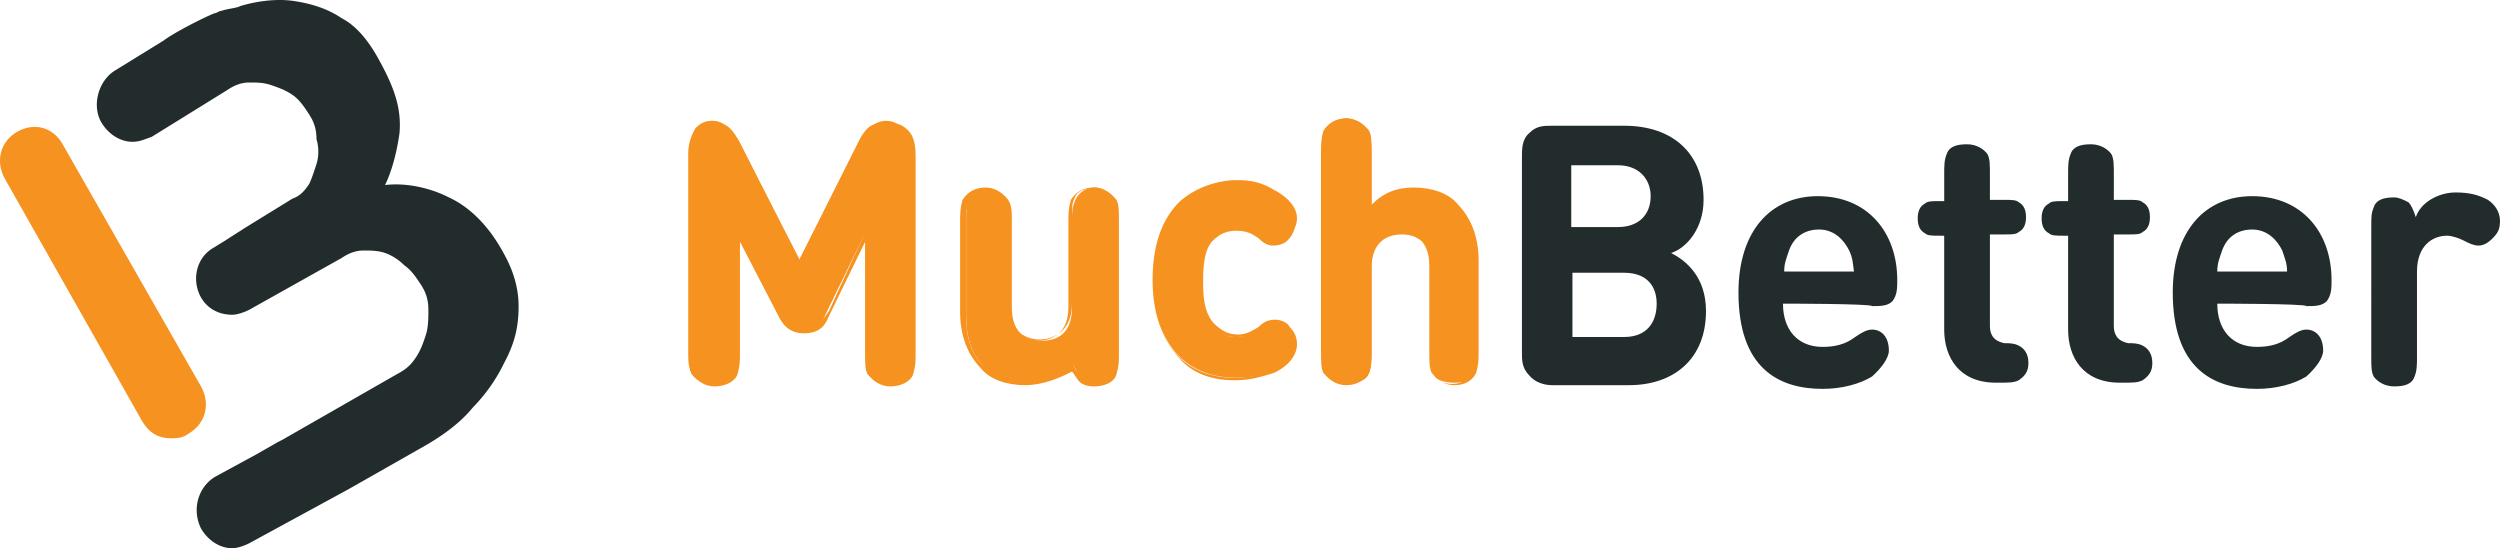 <svg width="114" height="25" viewBox="0 0 114 25" xmlns="http://www.w3.org/2000/svg">
    <g fill-rule="nonzero" fill="none">
        <path d="M7.794 19.986c-.548 0-.987-.225-1.316-.788L.224 8.156c-.44-.788-.22-1.69.548-2.14.768-.451 1.646-.226 2.085.563L9.166 17.62c.438.789.219 1.69-.549 2.141-.274.225-.603.225-.823.225z" fill="#F69220"/>
        <path d="M23.648 13.959c0-.79-.22-1.578-.658-2.366-.658-1.24-1.536-2.141-2.524-2.592-.877-.45-1.974-.676-2.907-.563.33-.676.549-1.577.658-2.366.11-1.24-.329-2.253-.987-3.436-.44-.79-.988-1.465-1.646-1.803-.658-.45-1.426-.676-2.194-.789-.768-.112-1.646 0-2.414.226-.22.112-.549.112-.878.225-.11 0-.22.113-.329.113-.549.225-1.865.9-2.304 1.239L5.271 3.199c-.768.45-1.098 1.577-.659 2.366.33.563.878.901 1.427.901.329 0 .548-.112.877-.225l3.456-2.14c.33-.226.659-.339.988-.339.33 0 .658 0 .987.113.33.113.659.225.988.45.329.226.548.564.768.902.22.338.329.676.329 1.127.11.338.11.788 0 1.126-.11.338-.22.676-.33.902-.219.338-.438.563-.767.676L11.14 10.41l-.877.563-.549.338c-.768.45-.987 1.465-.548 2.253.329.564.877.789 1.426.789.22 0 .548-.113.768-.225l1.207-.676 3.017-1.69c.33-.226.658-.338.987-.338.33 0 .659 0 .988.112.33.113.658.338.878.564.329.225.548.563.768.9.22.339.329.677.329 1.128 0 .338 0 .788-.11 1.126-.11.338-.22.676-.439 1.014-.22.338-.439.564-.877.789l-5.212 2.986-.22.112-.987.564-1.865 1.014c-.768.45-1.097 1.464-.658 2.366.329.563.877.901 1.426.901.22 0 .548-.113.768-.225l4.553-2.479 3.566-2.028c.768-.45 1.536-1.014 2.085-1.69a7.637 7.637 0 0 0 1.426-2.028c.548-1.014.658-1.803.658-2.591z" fill="#232C2C"/>
        <g fill="#232C2C">
            <path d="M70.772 17.564c-.33 0-.768-.113-1.043-.45-.329-.339-.329-.677-.329-1.071v-8.9c0-.339 0-.79.33-1.071.328-.338.658-.338 1.042-.338h3.291c2.25 0 3.62 1.296 3.62 3.38 0 1.296-.767 2.197-1.48 2.422.658.338 1.59 1.07 1.59 2.648 0 2.197-1.48 3.38-3.51 3.38h-3.511zm.877-9.858v2.647h2.14c.932 0 1.481-.563 1.481-1.408 0-.789-.549-1.408-1.481-1.408h-2.14v.169zm2.414 7.66c1.042 0 1.481-.675 1.481-1.52 0-.789-.439-1.408-1.48-1.408h-2.36v2.929h2.36zM81.304 13.846c0 1.183.659 1.972 1.81 1.972.55 0 1.043-.113 1.482-.451.329-.225.548-.338.768-.338.439 0 .768.338.768.958 0 .338-.33.788-.768 1.183-.549.338-1.372.563-2.25.563-2.029 0-3.84-.958-3.84-4.394 0-2.817 1.482-4.394 3.621-4.394 2.25 0 3.62 1.634 3.62 3.83 0 .339 0 .677-.218.958-.22.226-.55.226-.933.226 0-.113-4.06-.113-4.06-.113zm3.018-2.422c-.22-.451-.659-.958-1.372-.958-.658 0-1.152.338-1.371.958-.11.338-.22.563-.22.957h3.182c-.055-.394-.055-.62-.22-.957zM88.655 10.748h-.219c-.33 0-.549 0-.658-.113-.22-.113-.33-.338-.33-.676s.11-.563.33-.676c.11-.113.329-.113.658-.113h.22V7.987c0-.45 0-.676.11-.957.109-.338.438-.451.932-.451.439 0 .768.225.932.45.11.226.11.451.11.958v1.127h.658c.33 0 .549 0 .659.113.22.112.329.338.329.676s-.11.563-.33.676c-.11.112-.329.112-.658.112h-.658v4.169c0 .338.11.676.658.789.22 0 .44 0 .659.112.22.113.439.338.439.789 0 .338-.11.563-.44.789-.219.112-.438.112-.932.112h-.11c-1.7 0-2.359-1.183-2.359-2.422v-4.281zM94.306 10.748h-.22c-.329 0-.548 0-.658-.113-.22-.113-.33-.338-.33-.676s.11-.563.33-.676c.11-.113.33-.113.658-.113h.22V7.987c0-.45 0-.676.11-.957.11-.338.438-.451.932-.451.439 0 .768.225.933.45.11.226.11.451.11.958v1.127h.658c.329 0 .548 0 .658.113.22.112.33.338.33.676s-.11.563-.33.676c-.11.112-.33.112-.658.112h-.659v4.169c0 .338.11.676.659.789.22 0 .439 0 .658.112.22.113.439.338.439.789 0 .338-.11.563-.439.789-.22.112-.439.112-.933.112h-.11c-1.7 0-2.358-1.183-2.358-2.422v-4.281zM101.108 13.846c0 1.183.659 1.972 1.81 1.972.55 0 1.043-.113 1.482-.451.329-.225.548-.338.768-.338.439 0 .768.338.768.958 0 .338-.33.788-.768 1.183-.549.338-1.372.563-2.25.563-2.03 0-3.84-.958-3.84-4.394 0-2.817 1.482-4.394 3.621-4.394 2.25 0 3.62 1.634 3.62 3.83 0 .339 0 .677-.219.958-.219.226-.548.226-.932.226 0-.113-4.06-.113-4.06-.113zm2.963-2.422c-.22-.451-.659-.958-1.372-.958-.658 0-1.152.338-1.371.958-.11.338-.22.563-.22.957h3.182c0-.394-.11-.62-.22-.957zM111.97 8.776c.659 0 1.043.113 1.481.338.33.225.549.563.549.958 0 .394-.11.563-.33.788-.219.226-.438.338-.657.338-.22 0-.44-.112-.659-.225-.22-.113-.548-.225-.768-.225-.658 0-1.371.45-1.371 1.633v3.831c0 .45 0 .676-.11.958-.11.338-.439.45-.933.45-.438 0-.768-.225-.932-.45-.11-.226-.11-.451-.11-.958V10.41c0-.564 0-.676.11-.958.11-.338.439-.45.932-.45.22 0 .44.112.659.225.11.112.22.338.329.676.22-.676 1.042-1.127 1.81-1.127z"/>
        </g>
        <g fill="#F69220">
            <path d="m35.552 14.353-1.81-3.718v5.352c0 .563 0 .676-.11 1.07-.11.338-.548.563-1.042.563-.439 0-.768-.225-1.042-.563-.11-.225-.11-.45-.11-1.07V7.142c0-.45.11-.788.33-1.183.219-.225.438-.338.767-.338.22 0 .44 0 .659.226.219.112.438.45.548.676l2.853 5.577 2.852-5.577c.11-.226.33-.564.549-.676.22-.113.439-.226.658-.226.33 0 .549.113.768.338.22.226.33.564.33 1.183v8.845c0 .563 0 .676-.11 1.07-.11.338-.549.563-1.043.563-.438 0-.768-.225-1.042-.563-.11-.225-.11-.45-.11-1.07v-5.352l-1.81 3.718c-.22.563-.548.789-1.042.789s-.713-.226-1.043-.79z"/>
            <path d="M40.654 17.564c-.439 0-.932-.225-1.042-.563-.11-.338-.11-.451-.11-1.07v-5.014l-1.7 3.492c-.22.564-.549.789-1.152.789-.604 0-.933-.338-1.152-.789l-1.81-3.492v4.957c0 .563 0 .676-.11 1.07-.22.338-.549.564-1.043.564-.439 0-.932-.226-1.042-.564-.11-.338-.11-.45-.11-1.07V7.03c0-.451.11-.79.33-1.183.219-.226.438-.338.767-.338.33 0 .44.112.659.225.329.225.439.563.548.676l2.743 5.464 2.743-5.464c.11-.225.33-.563.549-.676.22-.113.439-.225.658-.225.33 0 .549.112.768.338.33.338.33.676.33 1.183v8.844c0 .563 0 .676-.11 1.07.164.395-.275.62-.714.62zm-1.042-7.323v5.69c0 .563 0 .675.11.957.11.338.439.45.932.45.33 0 .659-.225.933-.45.11-.225.11-.45.11-.958V7.142c0-.45 0-.788-.33-1.07-.219-.225-.438-.225-.658-.225-.22 0-.439 0-.548.112-.22.113-.33.338-.549.676l-2.962 5.69-2.963-5.69a1.146 1.146 0 0 0-.548-.676c-.22-.112-.33-.225-.549-.225-.22 0-.439.113-.658.225-.22.226-.33.564-.33 1.07v8.845c0 .563 0 .676.11.958.11.338.44.45.933.45.33 0 .658-.225.933-.45.11-.226.11-.451.11-.958v-5.746l2.03 4.056c.218.563.548.789 1.041.789.44 0 .659-.226 1.043-.79l1.81-3.942zM46.744 17.451c-.768 0-1.482-.225-1.92-.788-.659-.676-.768-1.521-.768-2.423v-4.056c0-.45 0-.676.11-.957.109-.338.438-.451.932-.451.494 0 .768.225.932.45.11.226.11.451.11.958v3.83c0 1.184.658 1.522 1.372 1.522.713 0 1.371-.338 1.371-1.521v-3.83c0-.451 0-.677.11-.958a.976.976 0 0 1 .932-.676c.494 0 .768.45.933.676.11.225.11.45.11.957v5.803c0 .563 0 .676-.11.957-.11.338-.439.451-.933.451-.219 0-.438-.113-.658-.225-.11-.113-.22-.338-.33-.564-.603.62-1.37.845-2.193.845z"/>
            <path d="M46.744 17.564c-.768 0-1.591-.225-2.03-.789-.549-.563-.933-1.408-.933-2.535v-4.056c0-.45 0-.676.11-1.07.22-.338.549-.563 1.042-.563.44 0 .768.225 1.043.563.11.225.11.45.11 1.07v3.83c0 1.41 1.042 1.522 1.261 1.522.33 0 1.372-.113 1.372-1.521v-3.83c0-.451 0-.677.11-1.071.219-.338.548-.563 1.042-.563.438 0 .768.225 1.042.563.11.225.11.45.11 1.07v5.803c0 .563 0 .676-.11 1.07s-.549.563-1.042.563c-.33 0-.55-.112-.659-.225-.11-.113-.22-.338-.329-.45-.549.281-1.317.619-2.14.619zm-1.81-8.675c-.33 0-.659.112-.769.45-.11.226-.11.338-.11.958v4.056c0 1.07.22 1.746.769 2.31.438.45 1.152.676 1.92.676s1.59-.338 2.03-.958l.11-.113v.17c.109.225.109.45.328.563.11.112.33.225.549.225.329 0 .658-.225.768-.45.11-.226.11-.339.11-.958v-5.803c0-.45 0-.676-.11-.957-.11-.338-.439-.451-.768-.451-.33 0-.658.113-.768.45-.11.226-.11.339-.11.958v3.83c0 1.184-.768 1.635-1.481 1.635-.658 0-1.481-.451-1.481-1.634v-3.83c0-.451 0-.677-.11-.958-.165-.057-.439-.17-.878-.17z"/>
            <g>
                <path d="M58.1 8.776c.438.225.932 1.07.932 1.52 0 .226-.11.452-.33.677-.109.113-.328.225-.658.225-.219 0-.438-.112-.658-.338-.329-.225-.548-.338-1.042-.338-.439 0-.933.226-1.152.564-.33.45-.44.957-.44 1.859 0 .957.11 1.52.44 1.859.329.338.658.563 1.152.563.329 0 .658-.113 1.042-.338.22-.225.439-.338.658-.338.22 0 .44.113.659.225.22.226.329.45.329.676 0 .564-.549 1.07-.988 1.296-.438.225-1.042.338-1.7.338-1.7 0-3.73-.958-3.73-4.394s2.03-4.394 3.73-4.394c.603.338 1.152.056 1.755.338z"/>
                <path d="M56.289 17.339c-.658 0-1.7-.113-2.469-.958-.768-.845-1.261-1.972-1.261-3.605 0-1.634.438-2.817 1.261-3.606.768-.676 1.81-.957 2.579-.957.658 0 1.152.112 1.7.45.44.226 1.043.676 1.043 1.296 0 .225-.11.563-.33.789-.219.225-.438.338-.658.338-.22 0-.439-.113-.768-.338-.329-.226-.548-.338-.932-.338-.44 0-.768.225-1.152.563-.33.338-.44.958-.44 1.859 0 .958.11 1.408.44 1.859.329.338.658.563 1.152.563.329 0 .548-.112.932-.338.22-.225.439-.338.768-.338.22 0 .549.113.658.338.22.226.33.45.33.789 0 .45-.33.958-1.043 1.296-.713.225-1.152.338-1.81.338zm0-8.676c-1.152 0-3.62.45-3.62 4.282 0 3.83 2.468 4.281 3.62 4.281.549 0 1.152-.113 1.59-.338.66-.338.933-.676.933-1.183 0-.225-.11-.45-.219-.563a.827.827 0 0 0-.549-.226c-.219 0-.329.113-.658.338-.329 0-.548.113-1.042.113-.549 0-.933-.225-1.262-.563-.33-.451-.439-1.07-.439-1.972 0-.958.11-1.521.44-1.972.328-.338.657-.563 1.26-.563.44 0 .66.113 1.043.338.22.225.439.225.658.225.22 0 .44-.112.549-.225.22-.225.22-.338.22-.563 0-.564-.55-.958-.933-1.183-.494-.113-.933-.226-1.591-.226z"/>
            </g>
            <g>
                <path d="M67.26 17c-.11.339-.438.451-.932.451-.439 0-.823-.112-.933-.338-.11-.225-.11-.62-.11-1.07l-.054-3.83c0-1.184-.604-1.522-1.317-1.522-.658 0-1.371.338-1.371 1.521v3.831c0 .45 0 .676-.11.958-.11.338-.439.45-.932.45-.44 0-.769-.225-.933-.45-.11-.226-.11-.451-.11-.958v-8.9c0-.451-.164-.733-.055-.958.11-.338.549-.79.988-.79.439 0 .932.564 1.042.79.11.225.11.45.11.957v2.535c.548-.563 1.152-.957 2.03-.957.768 0 1.48.225 1.92.788.658.676.768 1.521.768 2.423v4.056c.11.563.11.788 0 1.014z"/>
                <path d="M66.328 17.564c-.439 0-.768-.225-1.042-.563-.11-.226-.11-.451-.11-1.07V12.1c0-1.409-1.042-1.521-1.262-1.521-.329 0-1.371.112-1.371 1.52v3.831c0 .451 0 .676-.11 1.07-.22.339-.548.564-1.042.564-.44 0-.768-.225-1.043-.563-.11-.226-.11-.451-.11-1.07V7.03c0-.451 0-.676.11-1.07.22-.339.55-.564 1.043-.564.439 0 .768.225 1.042.563.11.226.11.45.11 1.07v2.31c.548-.563 1.152-.788 1.92-.788s1.59.225 2.03.788c.548.564.932 1.409.932 2.535v4.056c0 .451 0 .676-.11 1.07-.164.339-.493.564-.987.564zm-2.469-6.93c.659 0 1.482.452 1.482 1.635v3.83c0 .451 0 .676.11.958.109.338.438.45.767.45.33 0 .659-.112.768-.45.11-.225.11-.338.11-.958v-4.056c0-1.07-.22-1.746-.768-2.31-.439-.45-1.152-.675-1.92-.675s-1.371.225-1.92.788h-.11V7.03c0-.451 0-.676-.11-.958-.11-.225-.438-.45-.767-.45-.33 0-.659.112-.769.45-.11.225-.11.338-.11.958v8.957c0 .45 0 .676.11.957.11.338.44.451.769.451s.658-.113.768-.45c.11-.226.11-.339.11-.958v-3.831c0-1.183.822-1.521 1.48-1.521z"/>
            </g>
        </g>
    </g>
</svg>

